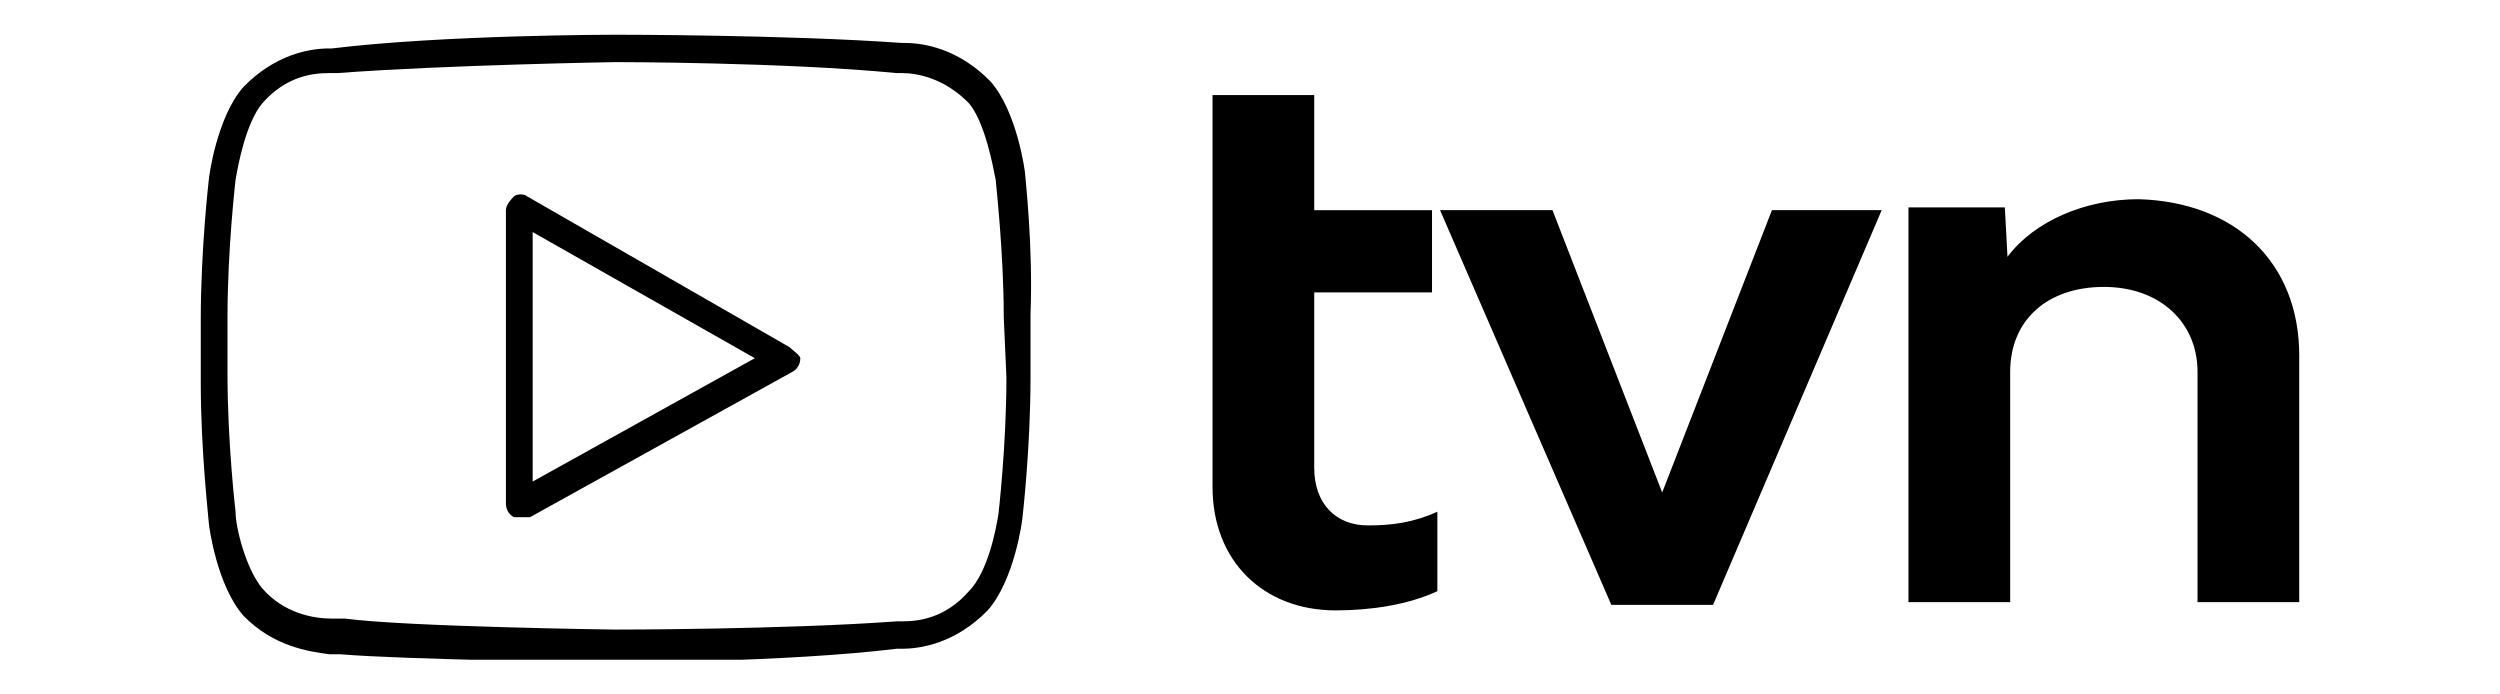 <svg width="72" height="20" viewBox="0 0 72 20" fill="none" xmlns="http://www.w3.org/2000/svg">
<g clip-path="url(#clip0_1017_619)">
<path d="M34.921 6.053V2.737H37.85V6.053H41.242V8.421H37.85V13.474C37.85 14.5 38.467 15.132 39.392 15.132C40.086 15.132 40.702 15.053 41.396 14.737V17.026C40.548 17.421 39.469 17.579 38.467 17.579C36.385 17.579 34.921 16.158 34.921 14.026V8.342V6.053Z" fill="black"/>
<path d="M41.473 6.052H44.711L47.871 14.184L51.032 6.052H54.193L49.336 17.421H46.407L41.473 6.052Z" fill="black"/>
<path d="M66.218 10.237V17.342H63.289V10.71C63.289 9.289 62.21 8.263 60.591 8.263C58.972 8.263 57.893 9.21 57.893 10.71V17.342H54.964V5.974H57.739L57.816 7.395C58.587 6.368 60.051 5.737 61.593 5.737C64.368 5.816 66.218 7.553 66.218 10.237Z" fill="black"/>
<path d="M29.525 5.026C29.525 4.947 29.293 3.211 28.523 2.342C27.597 1.395 26.595 1.237 26.056 1.237H25.979C22.664 1 17.807 1 17.73 1C17.73 1 12.797 1 9.559 1.395H9.482C8.942 1.395 7.94 1.553 7.015 2.5C6.244 3.368 6.013 5.105 6.013 5.184C6.013 5.184 5.782 7.158 5.782 9.211V11.026C5.782 13 6.013 14.974 6.013 15.053C6.013 15.132 6.244 16.868 7.015 17.737C7.863 18.605 8.865 18.763 9.482 18.842C9.559 18.842 9.713 18.842 9.79 18.842C11.64 19 17.422 19.079 17.653 19.079C17.653 19.079 22.587 19.079 25.824 18.684H25.979C26.518 18.684 27.52 18.526 28.445 17.579C29.216 16.71 29.448 14.974 29.448 14.895C29.448 14.895 29.679 12.921 29.679 10.868V9.053C29.756 7.079 29.525 5.105 29.525 5.026ZM28.985 10.868C28.985 12.842 28.754 14.816 28.754 14.816C28.677 15.29 28.445 16.474 27.906 17.026C27.212 17.816 26.441 17.895 25.979 17.895H25.824C22.587 18.132 17.73 18.132 17.73 18.132C17.73 18.132 11.717 18.053 9.944 17.816C9.867 17.816 9.713 17.816 9.559 17.816C9.019 17.816 8.171 17.658 7.555 16.947C7.092 16.395 6.784 15.21 6.784 14.737C6.784 14.737 6.552 12.763 6.552 10.79V9.132C6.552 7.158 6.784 5.184 6.784 5.184C6.861 4.711 7.092 3.526 7.555 2.974C8.248 2.184 9.019 2.105 9.482 2.105H9.713C12.874 1.868 17.73 1.789 17.73 1.789C17.73 1.789 22.587 1.789 25.824 2.105H25.979C26.441 2.105 27.212 2.263 27.906 2.974C28.368 3.526 28.6 4.789 28.677 5.184C28.677 5.263 28.908 7.237 28.908 9.132L28.985 10.868Z" fill="black"/>
<path d="M22.741 10L15.186 5.658C15.109 5.579 14.878 5.579 14.801 5.658C14.724 5.737 14.57 5.895 14.57 6.053V14.5C14.57 14.658 14.647 14.816 14.801 14.895C14.878 14.895 14.878 14.895 15.032 14.895C15.186 14.895 15.109 14.895 15.263 14.895L22.818 10.71C22.972 10.632 23.049 10.474 23.049 10.316C23.049 10.237 22.818 10.079 22.741 10ZM15.341 13.868V6.684L21.739 10.316L15.341 13.868Z" fill="black"/>
</g>
<defs>
<clipPath id="clip0_1017_619">
<rect width="72" height="18" fill="white" transform="translate(0 1)"/>
</clipPath>
</defs>
</svg>
